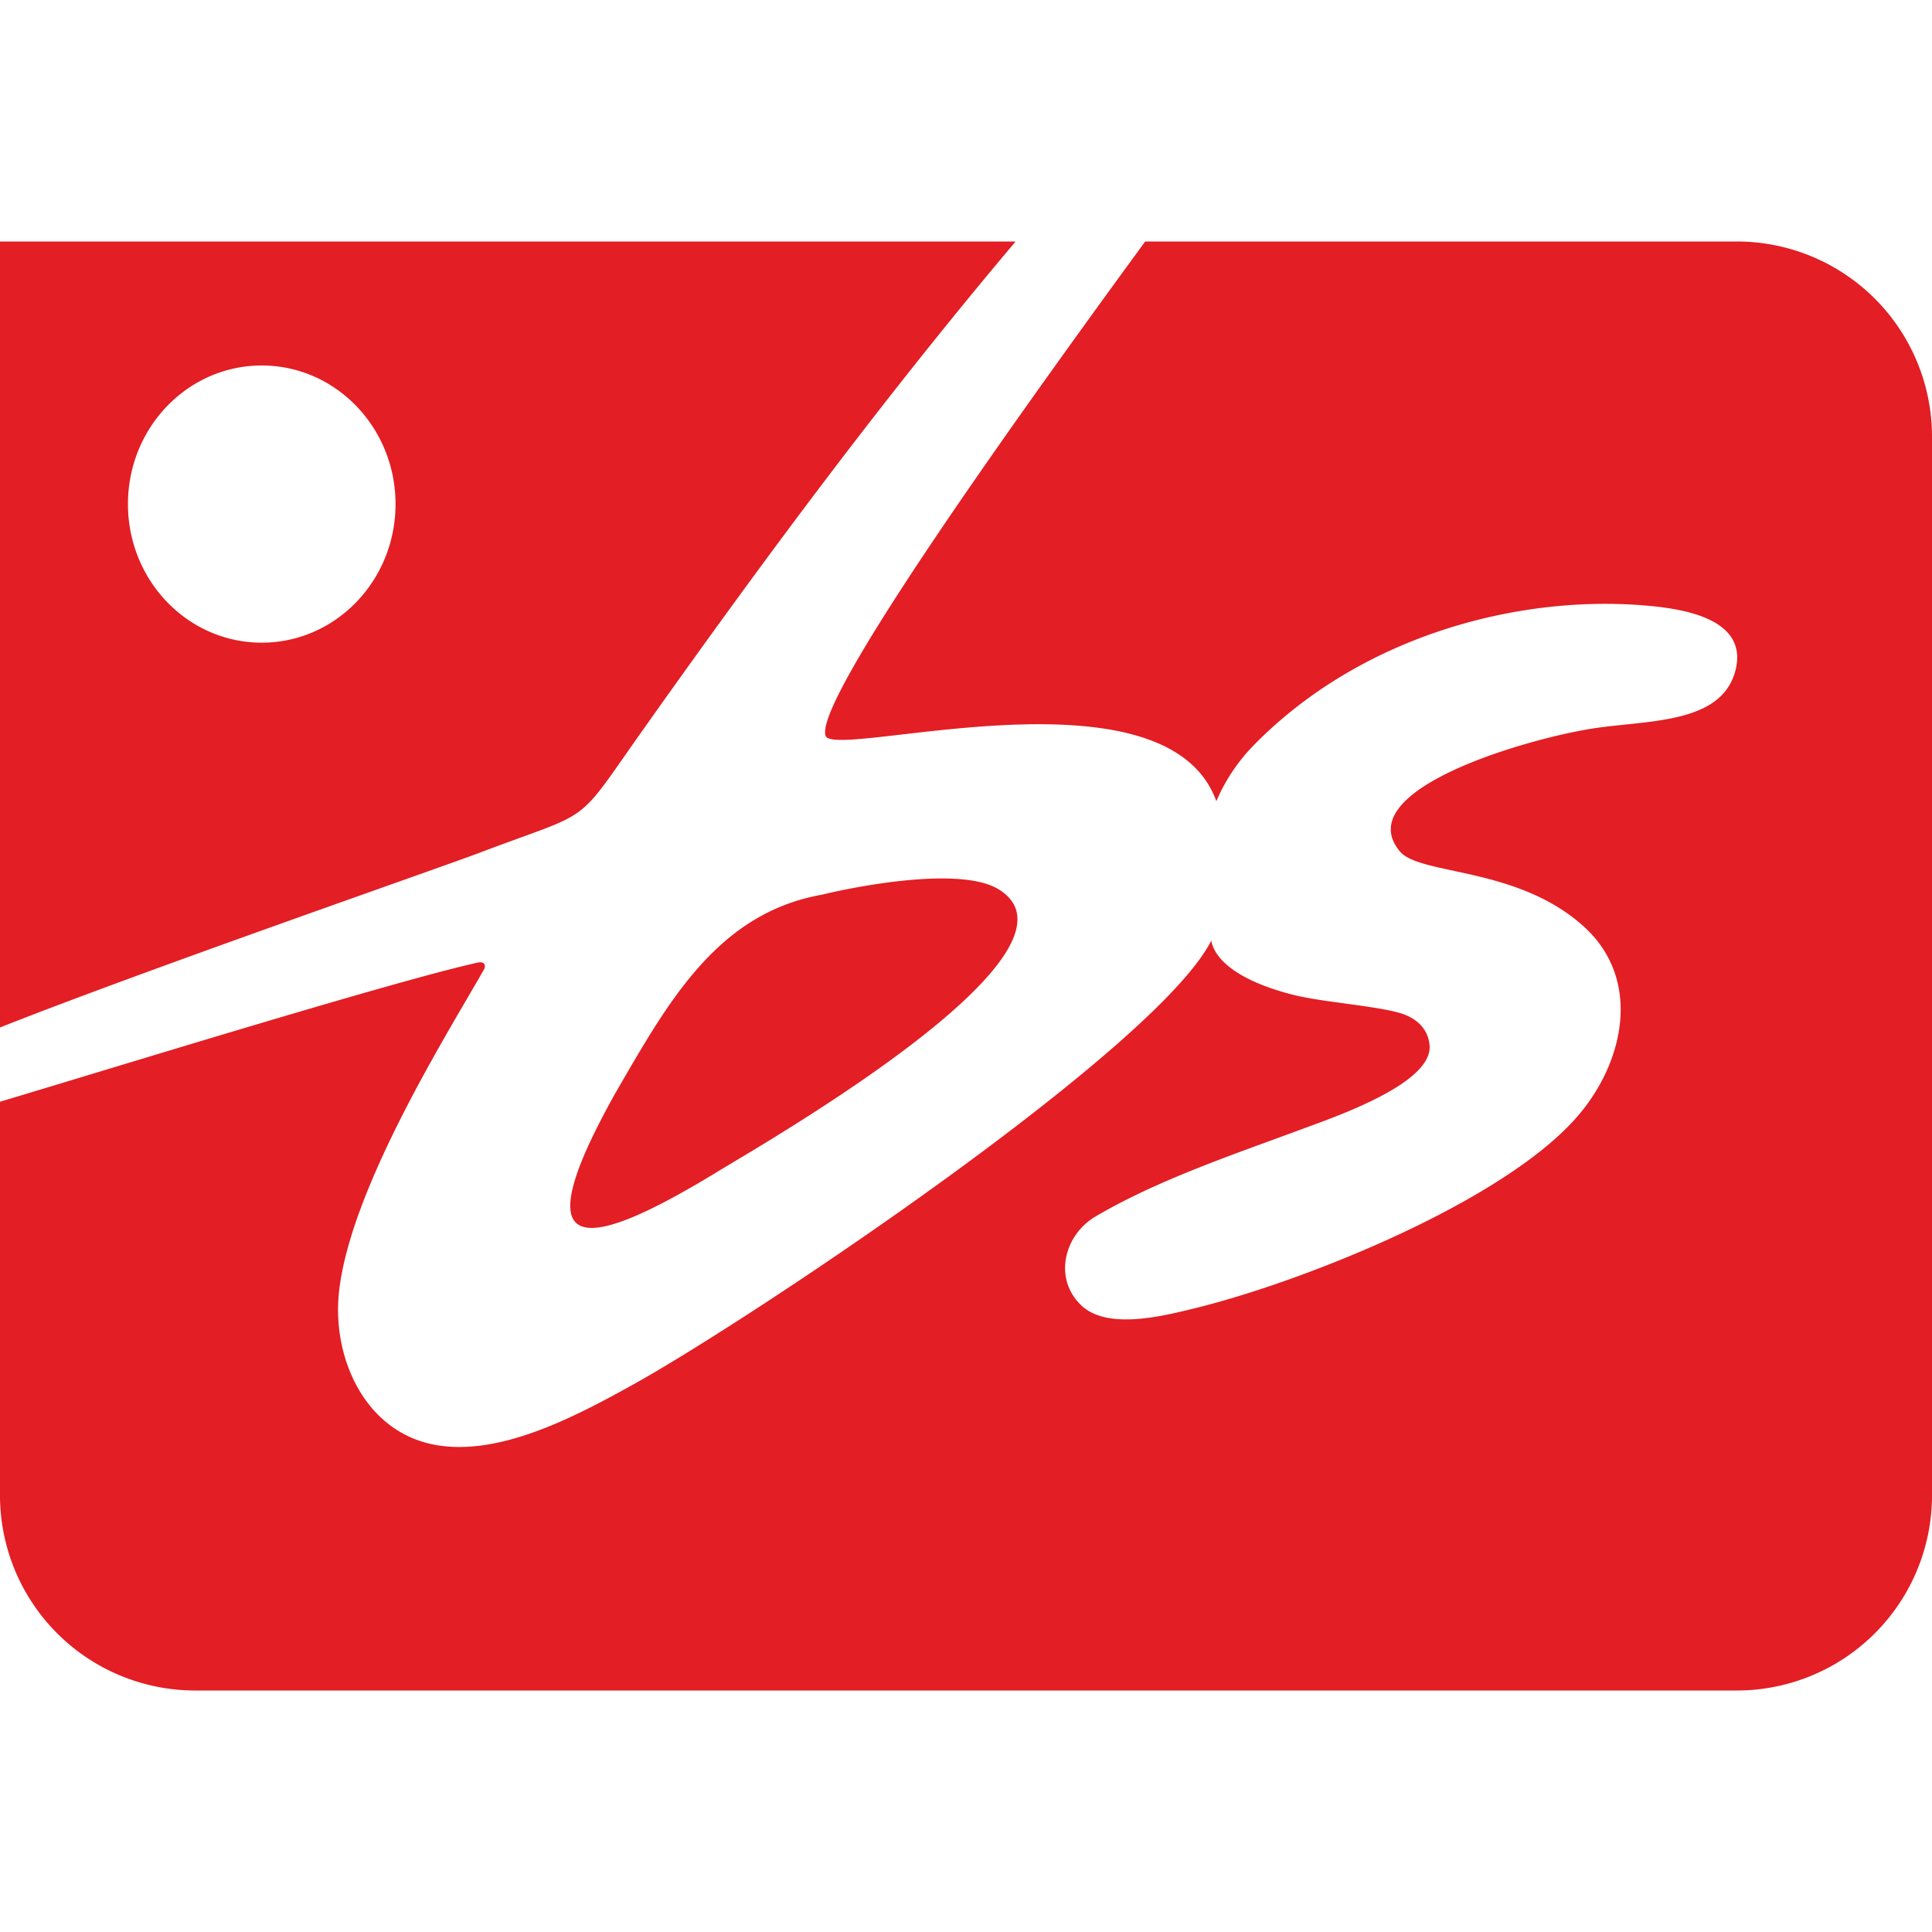 <svg viewBox="0 0 40 40" fill="none" xmlns="http://www.w3.org/2000/svg"><path fill-rule="evenodd" clip-rule="evenodd" d="M17.015 18.524c.844-.204 2.904-.58 3.663-.11 2.079 1.287-4.845 5.247-5.83 5.849-2.92 1.782-3.978 1.711-2.107-1.632 1.066-1.834 2.085-3.718 4.274-4.107zM35.97 5A4.041 4.041 0 0140 9.03v21.94A4.041 4.041 0 0135.97 35H4.03A4.041 4.041 0 010 30.97v-8.16c2.339-.698 8.13-2.49 9.888-2.88.166-.036.166.082.133.14-.724 1.278-2.779 4.533-3.004 6.694-.14 1.344.53 2.858 1.954 3.143 1.348.27 2.947-.584 4.096-1.218 2.36-1.3 10.888-6.974 12.01-9.214.082.423.608.84 1.67 1.115.602.156 1.669.226 2.217.378.365.101.605.336.634.675.067.793-1.969 1.484-2.65 1.737-1.397.518-2.986 1.051-4.267 1.807-.646.38-.877 1.275-.3 1.834.536.52 1.685.228 2.321.074 2.258-.548 6.433-2.212 7.963-3.988.97-1.125 1.339-2.842.11-3.939-1.384-1.235-3.377-1.041-3.794-1.543-1.034-1.247 2.51-2.302 3.968-2.538 1.12-.181 2.686-.077 2.98-1.2.252-.968-.816-1.236-1.626-1.327-2.677-.298-6.042.534-8.324 2.847a3.77 3.77 0 00-.796 1.181c-1.042-2.893-7.85-.865-8.087-1.347-.268-.64 3.426-5.885 6.614-10.241h12.26zM0 21.273V5h21.027c-2.685 3.185-5.087 6.401-7.722 10.12-1.44 2.035-.97 1.623-3.37 2.533-.884.335-6.933 2.43-9.935 3.62zM5.419 7.567c1.53 0 2.77 1.285 2.77 2.87 0 1.584-1.24 2.869-2.77 2.869s-2.77-1.285-2.77-2.87c0-1.584 1.24-2.869 2.77-2.869z" fill="#E31E24"/></svg>